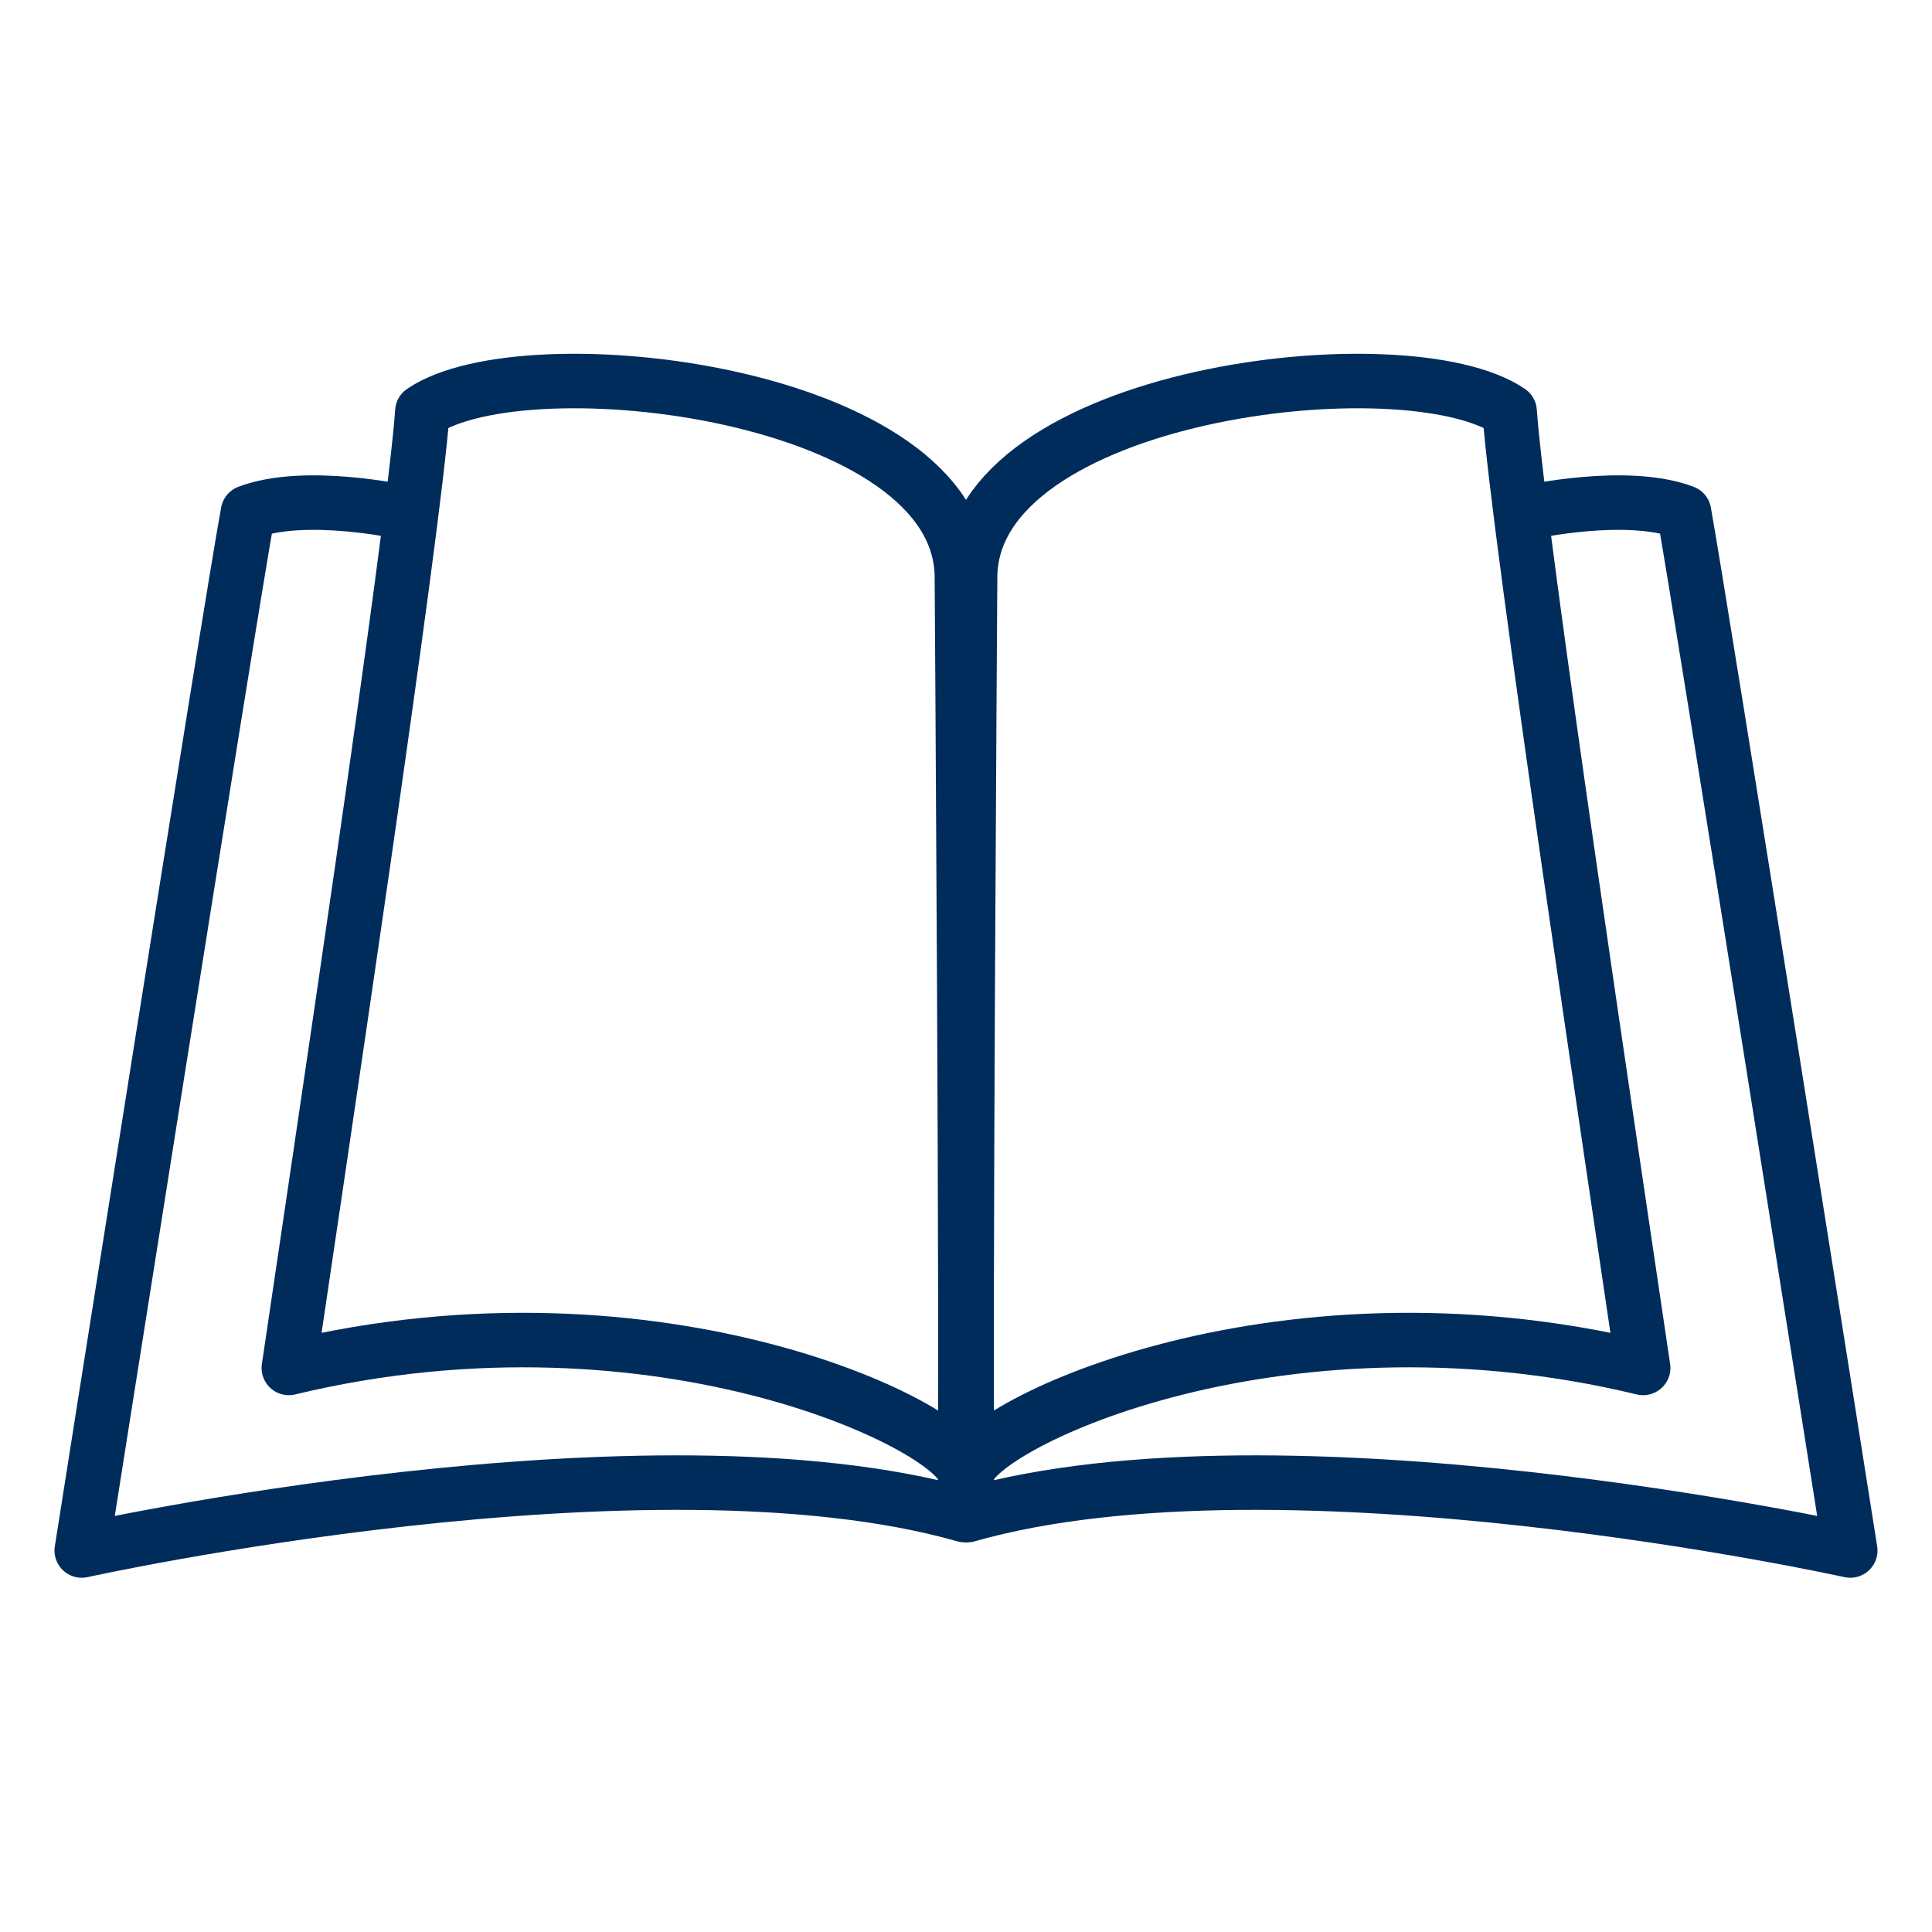 <?xml version="1.0" encoding="utf-8"?>
<!-- Generator: Adobe Illustrator 27.9.1, SVG Export Plug-In . SVG Version: 6.00 Build 0)  -->
<svg version="1.1" id="Ebene_2" xmlns="http://www.w3.org/2000/svg" xmlns:xlink="http://www.w3.org/1999/xlink" x="0px" y="0px"
	 viewBox="0 0 70.9 70.9" style="enable-background:new 0 0 70.9 70.9;" xml:space="preserve">
<style type="text/css">
	.st0{fill:none;stroke:#002C5B;stroke-width:2;stroke-linecap:round;stroke-linejoin:round;stroke-miterlimit:10;}
</style>
<g>
	<path class="st0" d="M35.3,21.2c0-6.8-16-8.7-19.8-6.1c-0.3,4.4-3.9,28.3-4.9,35.1c13.7-3.3,24.8,2.3,24.8,3.9
		C35.5,50.8,35.3,21.2,35.3,21.2z"/>
	<path class="st0" d="M14.8,18.8c0,0-3.6-0.8-5.7,0C8.5,22,3,56.9,3,56.9s20.8-4.6,32.4-1.3"/>
	<path class="st0" d="M35.6,21.2c0-6.8,16-8.7,19.8-6.1c0.3,4.4,3.9,28.3,4.9,35.1c-13.7-3.3-24.8,2.3-24.8,3.9
		C35.4,50.8,35.6,21.2,35.6,21.2z"/>
	<path class="st0" d="M56.1,18.8c0,0,3.6-0.8,5.7,0c0.6,3.3,6.1,38.1,6.1,38.1s-20.8-4.6-32.4-1.3"/>
</g>
</svg>
